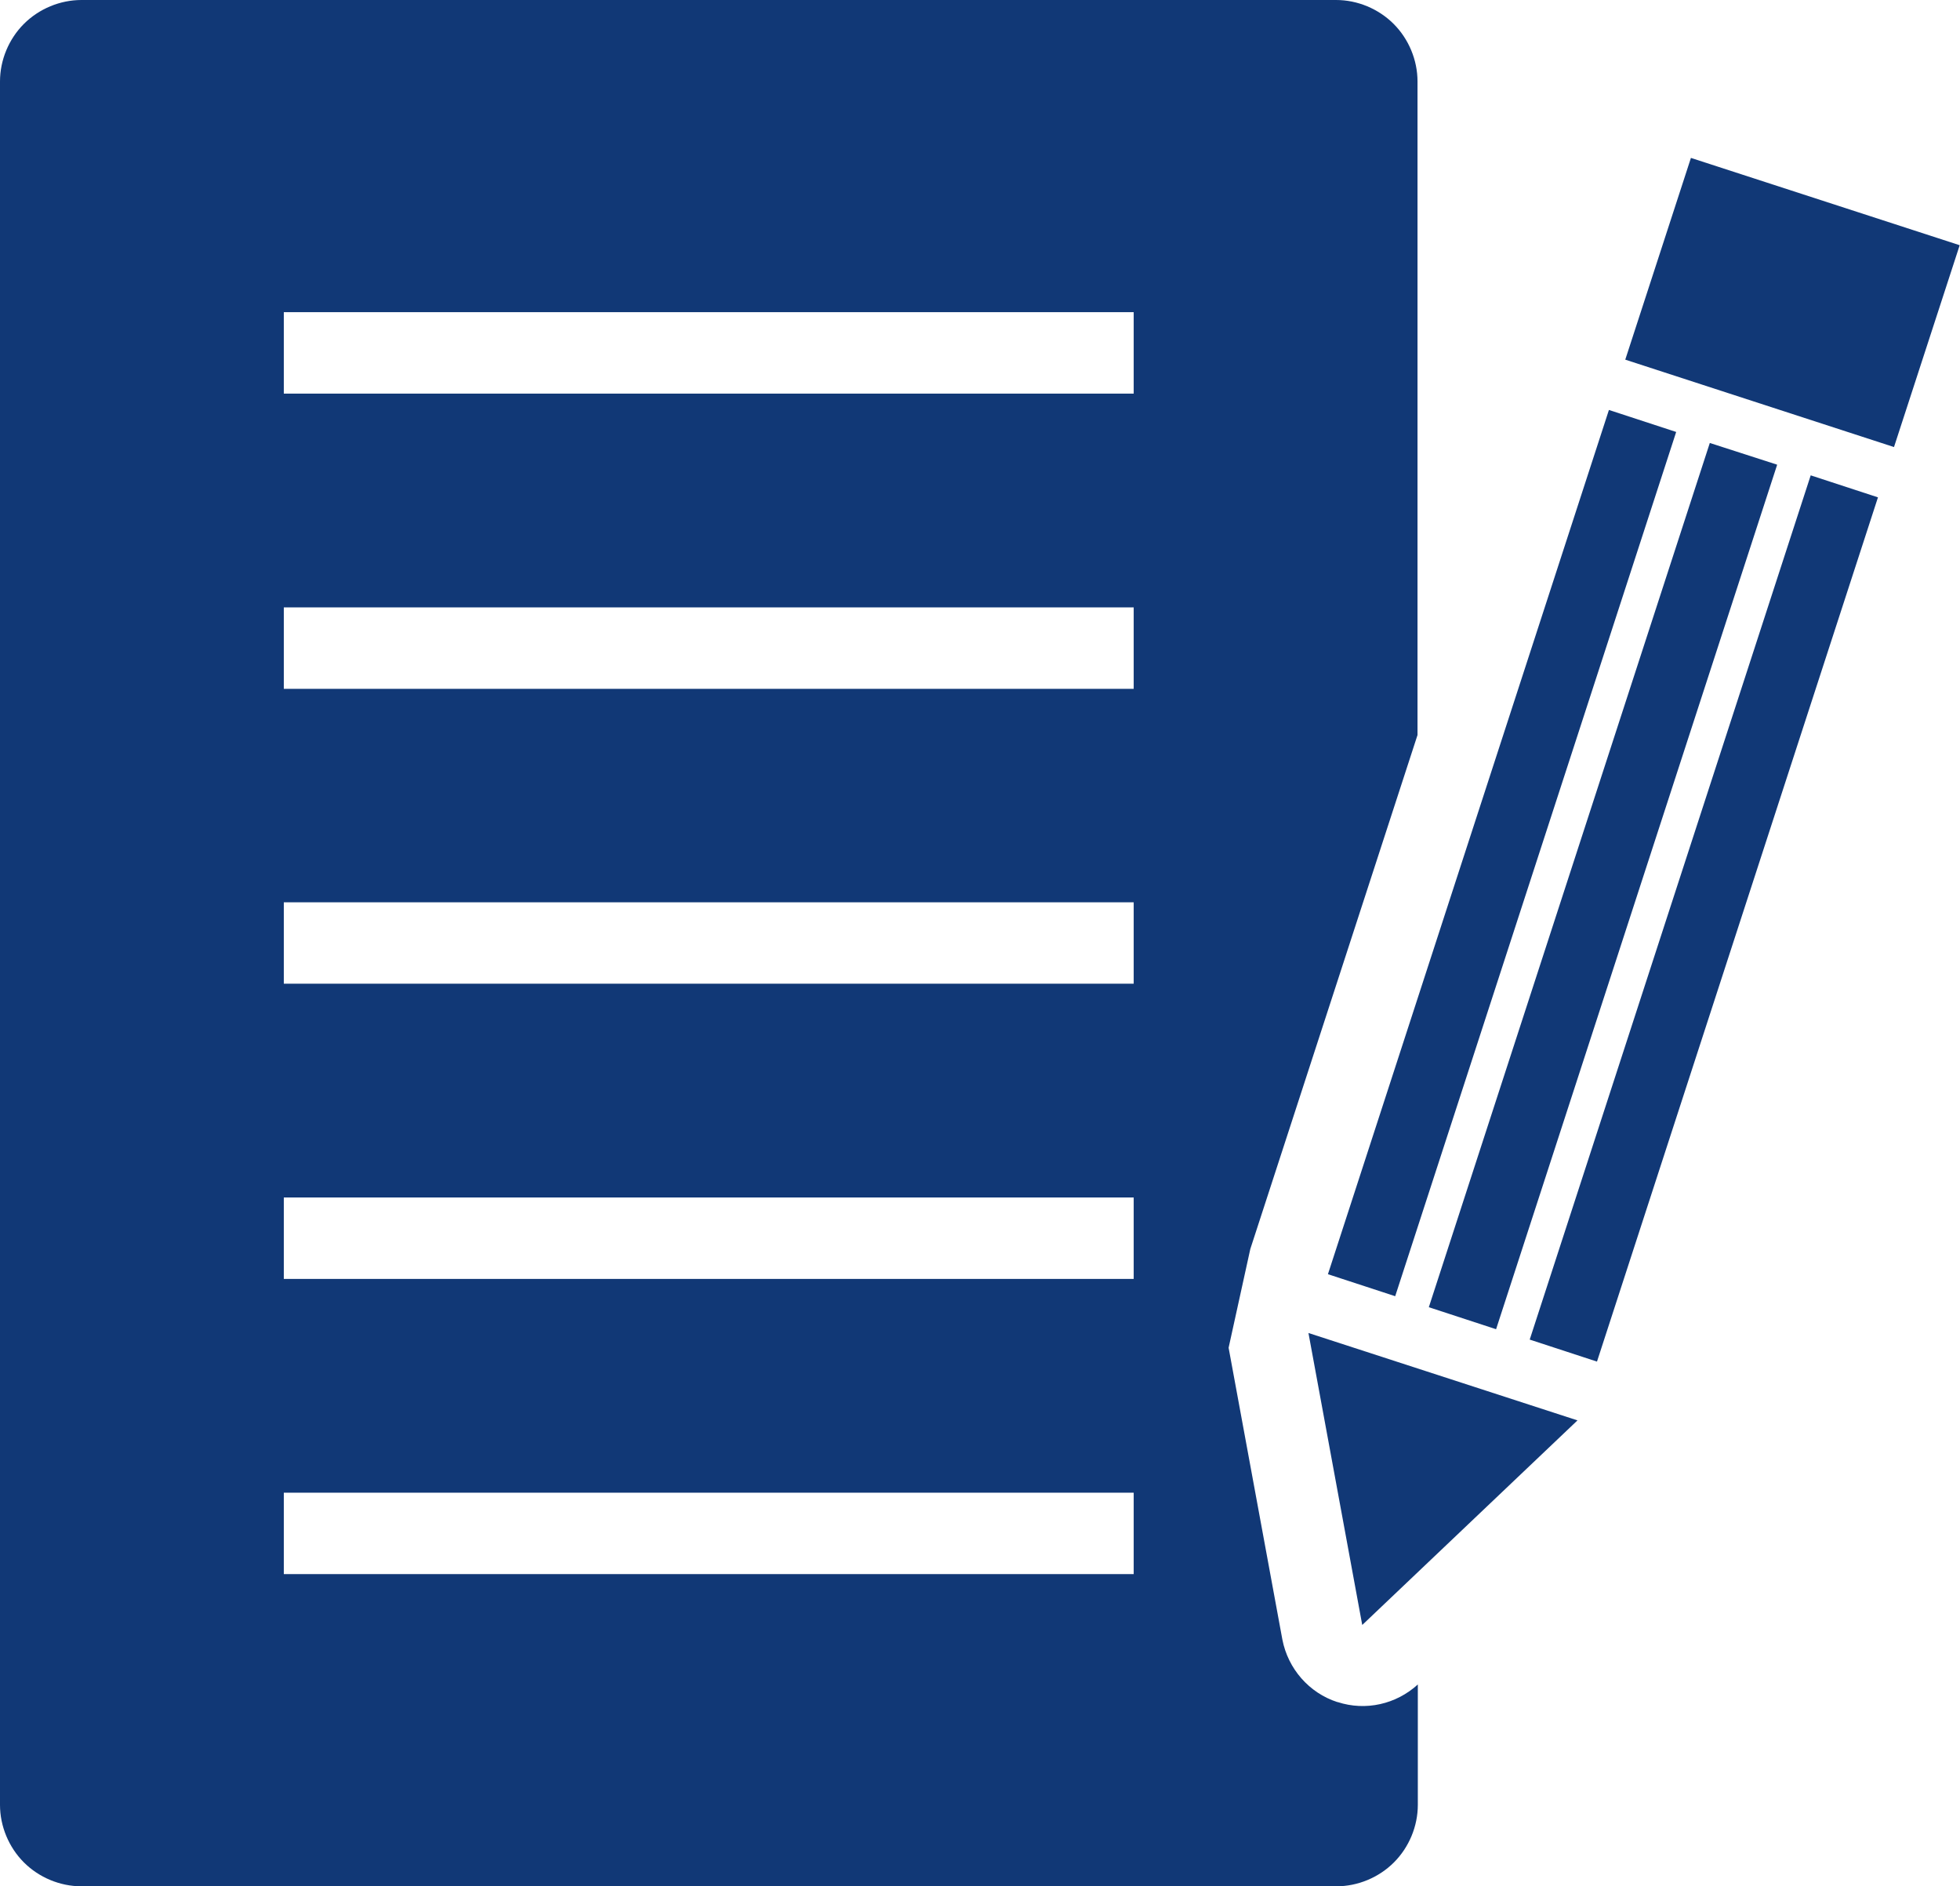 <?xml version="1.0" encoding="UTF-8"?>
<svg id="_レイヤー_2" data-name="レイヤー 2" xmlns="http://www.w3.org/2000/svg" viewBox="0 0 62.36 60">
  <defs>
    <style>
      .cls-1 {
        fill: #113876;
        stroke-width: 0px;
      }
    </style>
  </defs>
  <g id="_レイヤー_1-2" data-name="レイヤー 1">
    <path class="cls-1" d="M56.54,14.78l-2.14-.69-8.94,27.49,2.14.7,8.94-27.49ZM42.25,40.53l2.14.7,8.94-27.49-2.14-.7-8.94,27.49ZM43.35,51.68l6.84-6.5-8.56-2.78,1.71,9.28ZM53.8,5.02l-2.09,6.42,8.55,2.78,2.09-6.42-8.56-2.78ZM42.55,54.14c-.9-.29-1.57-1.06-1.75-1.99l-1.71-9.28.69-3.14,5.32-16.35V2.59c0-.68-.28-1.35-.76-1.83-.48-.48-1.15-.76-1.83-.76H2.59c-.68,0-1.35.28-1.83.76-.48.48-.76,1.15-.76,1.83v54.82c0,.68.28,1.35.76,1.83.48.48,1.15.76,1.83.76h39.93c.68,0,1.35-.28,1.83-.76.48-.48.76-1.15.76-1.83v-3.83c-.69.63-1.66.85-2.55.56ZM36.07,50.07H9.03v-2.59h27.04v2.59ZM36.07,40.68H9.03v-2.59h27.04v2.59ZM36.07,31.29H9.03v-2.59h27.04v2.59ZM36.07,21.91H9.03v-2.59h27.04v2.59ZM36.07,12.52H9.03v-2.59h27.04v2.59ZM48.67,42.61l2.14.7,8.94-27.49-2.14-.7-8.94,27.49Z"/>
  </g>
</svg>